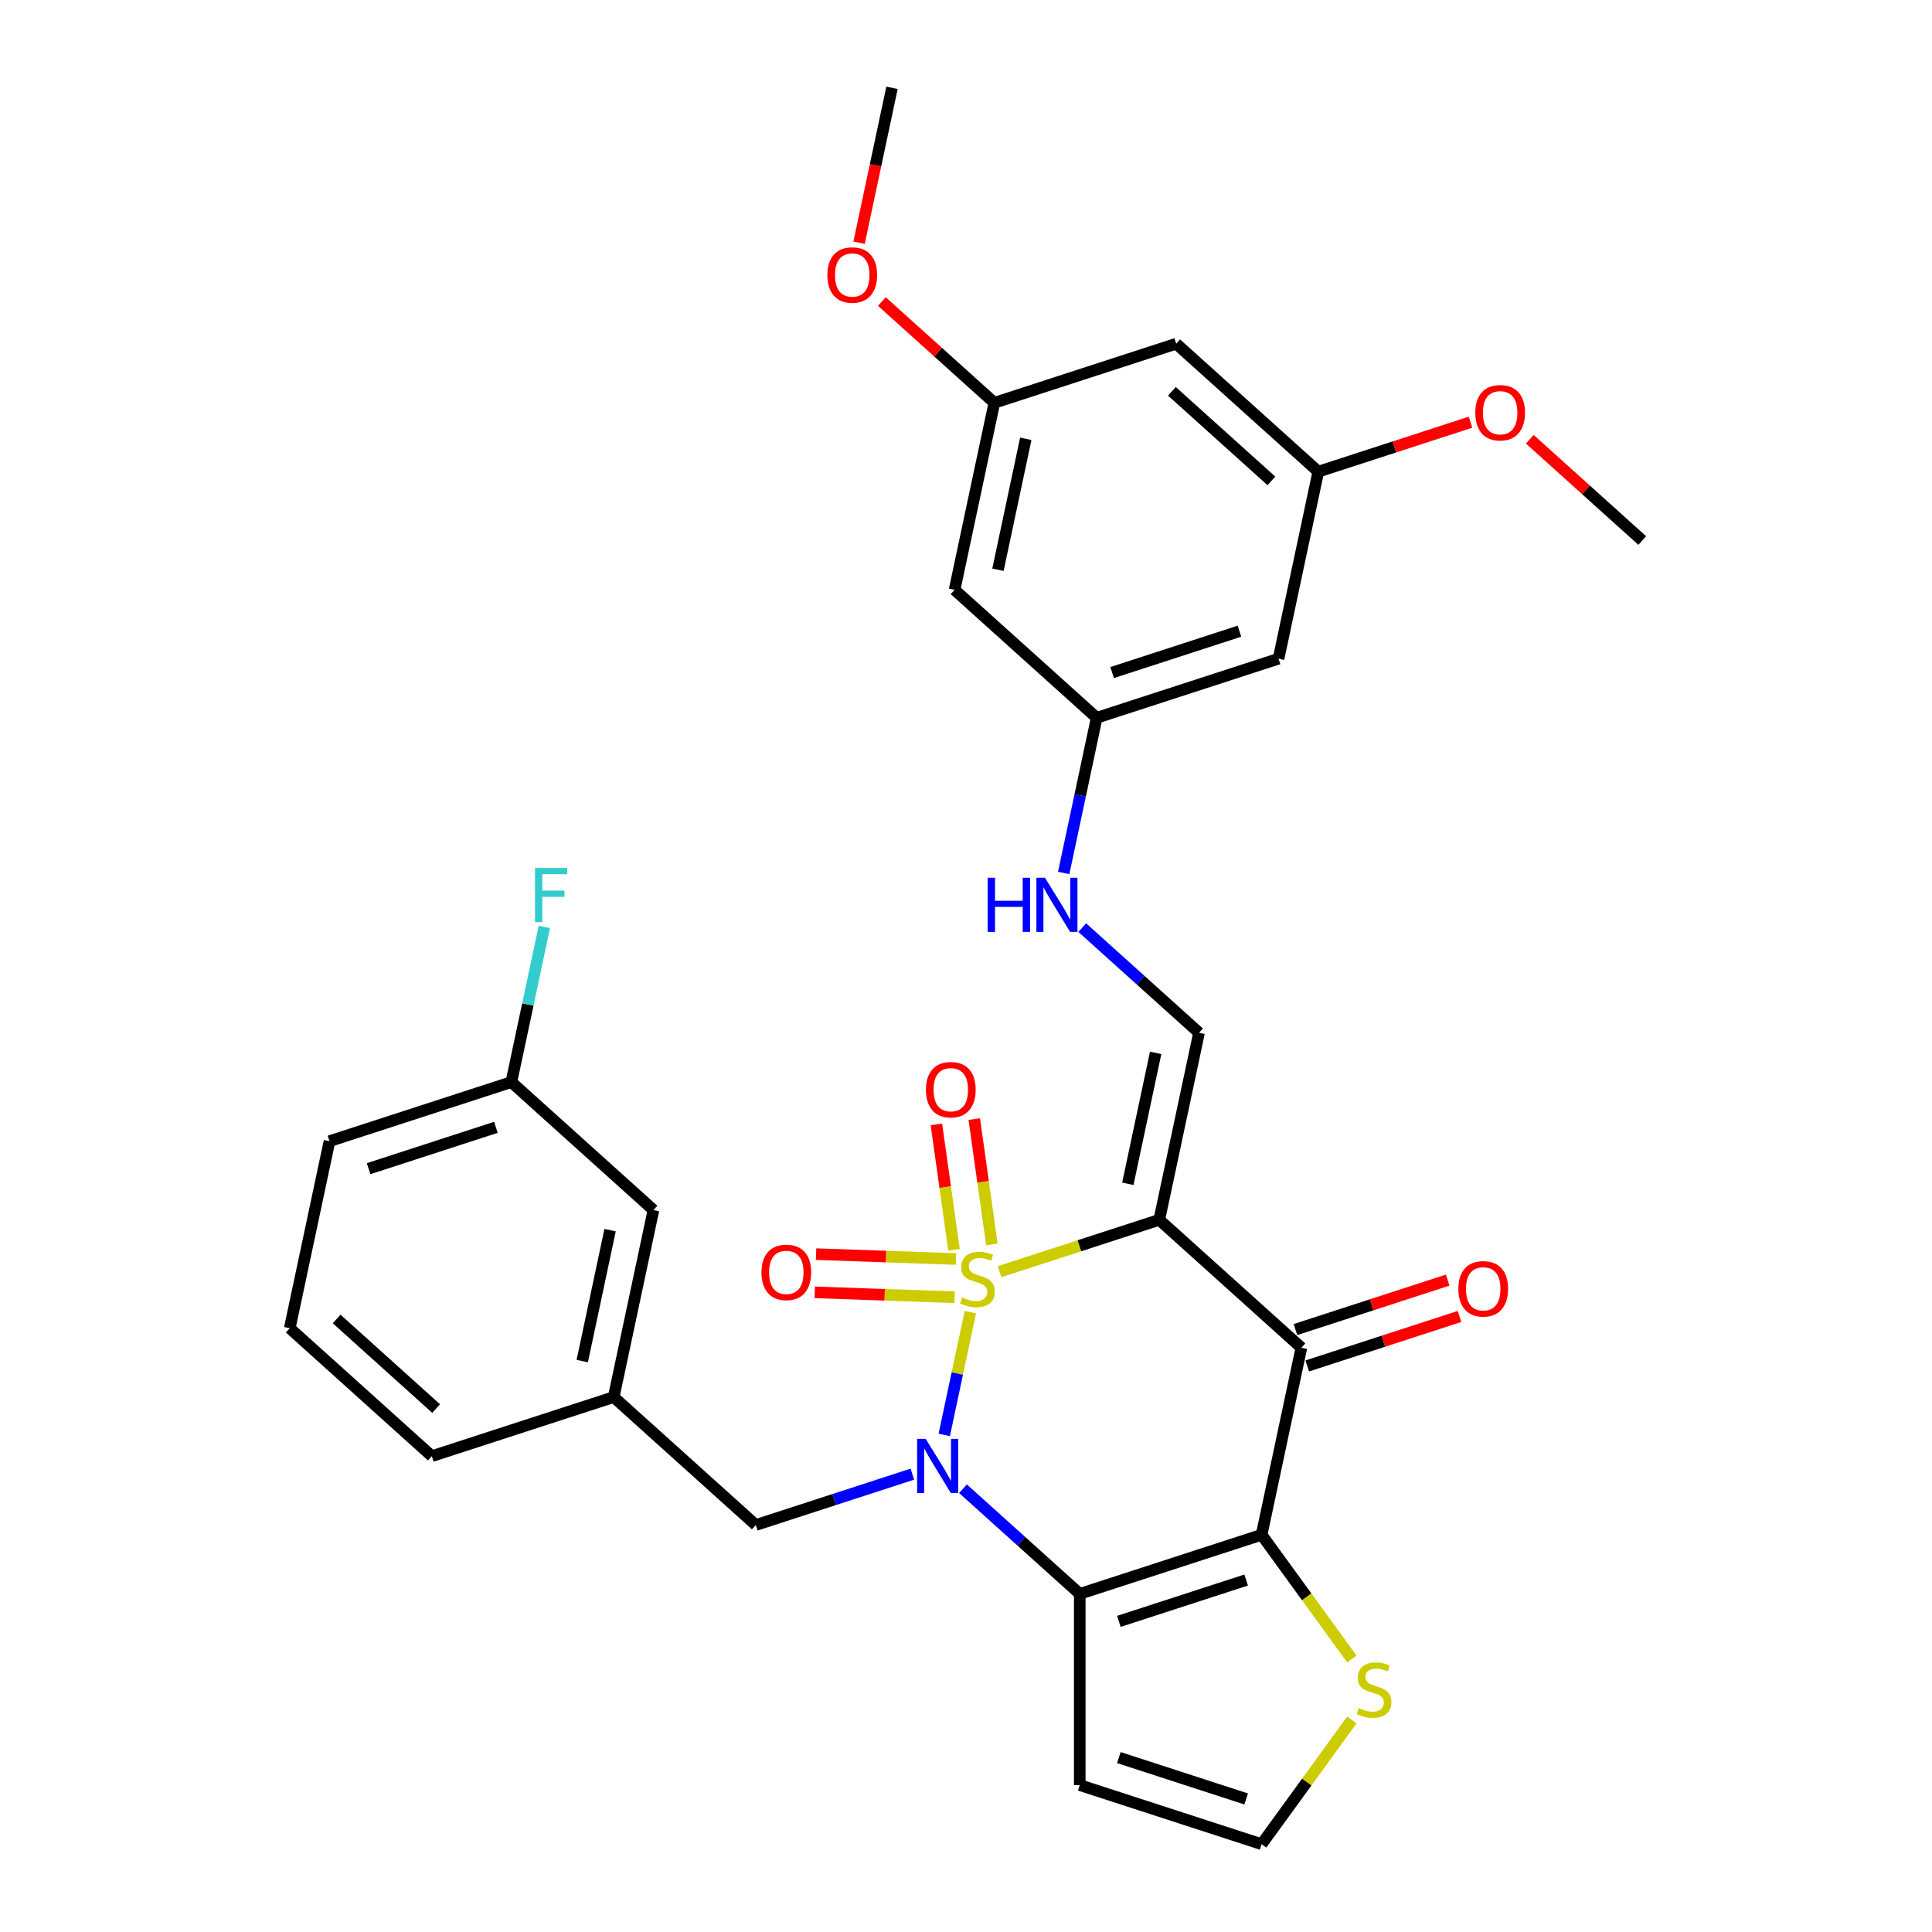 <?xml version='1.0' encoding='iso-8859-1'?>
<svg version='1.1' baseProfile='full'
              xmlns='http://www.w3.org/2000/svg'
                      xmlns:rdkit='http://www.rdkit.org/xml'
                      xmlns:xlink='http://www.w3.org/1999/xlink'
                  xml:space='preserve'
width='1000px' height='1000px' viewBox='0 0 1000 1000'>
<!-- END OF HEADER -->
<rect style='opacity:1.0;fill:#FFFFFF;stroke:none' width='1000' height='1000' x='0' y='0'> </rect>
<path class='bond-0' d='M 517.37,658.23 L 558.704,644.8' style='fill:none;fill-rule:evenodd;stroke:#CCCC00;stroke-width:6px;stroke-linecap:butt;stroke-linejoin:miter;stroke-opacity:1' />
<path class='bond-0' d='M 558.704,644.8 L 600.038,631.37' style='fill:none;fill-rule:evenodd;stroke:#000000;stroke-width:6px;stroke-linecap:butt;stroke-linejoin:miter;stroke-opacity:1' />
<path class='bond-1' d='M 502.253,679.155 L 495.498,710.935' style='fill:none;fill-rule:evenodd;stroke:#CCCC00;stroke-width:6px;stroke-linecap:butt;stroke-linejoin:miter;stroke-opacity:1' />
<path class='bond-1' d='M 495.498,710.935 L 488.743,742.714' style='fill:none;fill-rule:evenodd;stroke:#0000FF;stroke-width:6px;stroke-linecap:butt;stroke-linejoin:miter;stroke-opacity:1' />
<path class='bond-7' d='M 494.794,651.662 L 458.595,650.398' style='fill:none;fill-rule:evenodd;stroke:#CCCC00;stroke-width:6px;stroke-linecap:butt;stroke-linejoin:miter;stroke-opacity:1' />
<path class='bond-7' d='M 458.595,650.398 L 422.396,649.134' style='fill:none;fill-rule:evenodd;stroke:#FF0000;stroke-width:6px;stroke-linecap:butt;stroke-linejoin:miter;stroke-opacity:1' />
<path class='bond-7' d='M 494.103,671.445 L 457.904,670.181' style='fill:none;fill-rule:evenodd;stroke:#CCCC00;stroke-width:6px;stroke-linecap:butt;stroke-linejoin:miter;stroke-opacity:1' />
<path class='bond-7' d='M 457.904,670.181 L 421.706,668.917' style='fill:none;fill-rule:evenodd;stroke:#FF0000;stroke-width:6px;stroke-linecap:butt;stroke-linejoin:miter;stroke-opacity:1' />
<path class='bond-8' d='M 513.398,644.127 L 508.838,611.681' style='fill:none;fill-rule:evenodd;stroke:#CCCC00;stroke-width:6px;stroke-linecap:butt;stroke-linejoin:miter;stroke-opacity:1' />
<path class='bond-8' d='M 508.838,611.681 L 504.278,579.234' style='fill:none;fill-rule:evenodd;stroke:#FF0000;stroke-width:6px;stroke-linecap:butt;stroke-linejoin:miter;stroke-opacity:1' />
<path class='bond-8' d='M 493.796,646.882 L 489.236,614.436' style='fill:none;fill-rule:evenodd;stroke:#CCCC00;stroke-width:6px;stroke-linecap:butt;stroke-linejoin:miter;stroke-opacity:1' />
<path class='bond-8' d='M 489.236,614.436 L 484.676,581.989' style='fill:none;fill-rule:evenodd;stroke:#FF0000;stroke-width:6px;stroke-linecap:butt;stroke-linejoin:miter;stroke-opacity:1' />
<path class='bond-4' d='M 600.038,631.37 L 673.588,697.595' style='fill:none;fill-rule:evenodd;stroke:#000000;stroke-width:6px;stroke-linecap:butt;stroke-linejoin:miter;stroke-opacity:1' />
<path class='bond-5' d='M 600.038,631.37 L 620.615,534.56' style='fill:none;fill-rule:evenodd;stroke:#000000;stroke-width:6px;stroke-linecap:butt;stroke-linejoin:miter;stroke-opacity:1' />
<path class='bond-5' d='M 583.762,612.733 L 598.166,544.966' style='fill:none;fill-rule:evenodd;stroke:#000000;stroke-width:6px;stroke-linecap:butt;stroke-linejoin:miter;stroke-opacity:1' />
<path class='bond-2' d='M 498.436,770.562 L 528.659,797.776' style='fill:none;fill-rule:evenodd;stroke:#0000FF;stroke-width:6px;stroke-linecap:butt;stroke-linejoin:miter;stroke-opacity:1' />
<path class='bond-2' d='M 528.659,797.776 L 558.882,824.989' style='fill:none;fill-rule:evenodd;stroke:#000000;stroke-width:6px;stroke-linecap:butt;stroke-linejoin:miter;stroke-opacity:1' />
<path class='bond-10' d='M 472.228,763.021 L 431.715,776.184' style='fill:none;fill-rule:evenodd;stroke:#0000FF;stroke-width:6px;stroke-linecap:butt;stroke-linejoin:miter;stroke-opacity:1' />
<path class='bond-10' d='M 431.715,776.184 L 391.203,789.348' style='fill:none;fill-rule:evenodd;stroke:#000000;stroke-width:6px;stroke-linecap:butt;stroke-linejoin:miter;stroke-opacity:1' />
<path class='bond-3' d='M 558.882,824.989 L 653.011,794.405' style='fill:none;fill-rule:evenodd;stroke:#000000;stroke-width:6px;stroke-linecap:butt;stroke-linejoin:miter;stroke-opacity:1' />
<path class='bond-3' d='M 579.119,839.227 L 645.008,817.818' style='fill:none;fill-rule:evenodd;stroke:#000000;stroke-width:6px;stroke-linecap:butt;stroke-linejoin:miter;stroke-opacity:1' />
<path class='bond-9' d='M 558.882,824.989 L 558.882,923.961' style='fill:none;fill-rule:evenodd;stroke:#000000;stroke-width:6px;stroke-linecap:butt;stroke-linejoin:miter;stroke-opacity:1' />
<path class='bond-6' d='M 653.011,794.405 L 676.368,826.553' style='fill:none;fill-rule:evenodd;stroke:#000000;stroke-width:6px;stroke-linecap:butt;stroke-linejoin:miter;stroke-opacity:1' />
<path class='bond-6' d='M 676.368,826.553 L 699.724,858.7' style='fill:none;fill-rule:evenodd;stroke:#CCCC00;stroke-width:6px;stroke-linecap:butt;stroke-linejoin:miter;stroke-opacity:1' />
<path class='bond-31' d='M 653.011,794.405 L 673.588,697.595' style='fill:none;fill-rule:evenodd;stroke:#000000;stroke-width:6px;stroke-linecap:butt;stroke-linejoin:miter;stroke-opacity:1' />
<path class='bond-13' d='M 676.647,707.008 L 716.041,694.208' style='fill:none;fill-rule:evenodd;stroke:#000000;stroke-width:6px;stroke-linecap:butt;stroke-linejoin:miter;stroke-opacity:1' />
<path class='bond-13' d='M 716.041,694.208 L 755.434,681.408' style='fill:none;fill-rule:evenodd;stroke:#FF0000;stroke-width:6px;stroke-linecap:butt;stroke-linejoin:miter;stroke-opacity:1' />
<path class='bond-13' d='M 670.53,688.182 L 709.924,675.382' style='fill:none;fill-rule:evenodd;stroke:#000000;stroke-width:6px;stroke-linecap:butt;stroke-linejoin:miter;stroke-opacity:1' />
<path class='bond-13' d='M 709.924,675.382 L 749.318,662.583' style='fill:none;fill-rule:evenodd;stroke:#FF0000;stroke-width:6px;stroke-linecap:butt;stroke-linejoin:miter;stroke-opacity:1' />
<path class='bond-12' d='M 620.615,534.56 L 590.392,507.347' style='fill:none;fill-rule:evenodd;stroke:#000000;stroke-width:6px;stroke-linecap:butt;stroke-linejoin:miter;stroke-opacity:1' />
<path class='bond-12' d='M 590.392,507.347 L 560.168,480.133' style='fill:none;fill-rule:evenodd;stroke:#0000FF;stroke-width:6px;stroke-linecap:butt;stroke-linejoin:miter;stroke-opacity:1' />
<path class='bond-32' d='M 699.724,890.25 L 676.368,922.398' style='fill:none;fill-rule:evenodd;stroke:#CCCC00;stroke-width:6px;stroke-linecap:butt;stroke-linejoin:miter;stroke-opacity:1' />
<path class='bond-32' d='M 676.368,922.398 L 653.011,954.545' style='fill:none;fill-rule:evenodd;stroke:#000000;stroke-width:6px;stroke-linecap:butt;stroke-linejoin:miter;stroke-opacity:1' />
<path class='bond-11' d='M 558.882,923.961 L 653.011,954.545' style='fill:none;fill-rule:evenodd;stroke:#000000;stroke-width:6px;stroke-linecap:butt;stroke-linejoin:miter;stroke-opacity:1' />
<path class='bond-11' d='M 579.119,909.723 L 645.008,931.132' style='fill:none;fill-rule:evenodd;stroke:#000000;stroke-width:6px;stroke-linecap:butt;stroke-linejoin:miter;stroke-opacity:1' />
<path class='bond-20' d='M 391.203,789.348 L 317.652,723.122' style='fill:none;fill-rule:evenodd;stroke:#000000;stroke-width:6px;stroke-linecap:butt;stroke-linejoin:miter;stroke-opacity:1' />
<path class='bond-14' d='M 550.569,451.846 L 559.105,411.685' style='fill:none;fill-rule:evenodd;stroke:#0000FF;stroke-width:6px;stroke-linecap:butt;stroke-linejoin:miter;stroke-opacity:1' />
<path class='bond-14' d='M 559.105,411.685 L 567.642,371.525' style='fill:none;fill-rule:evenodd;stroke:#000000;stroke-width:6px;stroke-linecap:butt;stroke-linejoin:miter;stroke-opacity:1' />
<path class='bond-15' d='M 567.642,371.525 L 661.77,340.941' style='fill:none;fill-rule:evenodd;stroke:#000000;stroke-width:6px;stroke-linecap:butt;stroke-linejoin:miter;stroke-opacity:1' />
<path class='bond-15' d='M 575.644,348.112 L 641.534,326.703' style='fill:none;fill-rule:evenodd;stroke:#000000;stroke-width:6px;stroke-linecap:butt;stroke-linejoin:miter;stroke-opacity:1' />
<path class='bond-16' d='M 567.642,371.525 L 494.091,305.299' style='fill:none;fill-rule:evenodd;stroke:#000000;stroke-width:6px;stroke-linecap:butt;stroke-linejoin:miter;stroke-opacity:1' />
<path class='bond-19' d='M 661.77,340.941 L 682.348,244.131' style='fill:none;fill-rule:evenodd;stroke:#000000;stroke-width:6px;stroke-linecap:butt;stroke-linejoin:miter;stroke-opacity:1' />
<path class='bond-18' d='M 494.091,305.299 L 514.668,208.49' style='fill:none;fill-rule:evenodd;stroke:#000000;stroke-width:6px;stroke-linecap:butt;stroke-linejoin:miter;stroke-opacity:1' />
<path class='bond-18' d='M 516.539,294.893 L 530.944,227.127' style='fill:none;fill-rule:evenodd;stroke:#000000;stroke-width:6px;stroke-linecap:butt;stroke-linejoin:miter;stroke-opacity:1' />
<path class='bond-17' d='M 608.797,177.906 L 514.668,208.49' style='fill:none;fill-rule:evenodd;stroke:#000000;stroke-width:6px;stroke-linecap:butt;stroke-linejoin:miter;stroke-opacity:1' />
<path class='bond-34' d='M 608.797,177.906 L 682.348,244.131' style='fill:none;fill-rule:evenodd;stroke:#000000;stroke-width:6px;stroke-linecap:butt;stroke-linejoin:miter;stroke-opacity:1' />
<path class='bond-34' d='M 606.584,202.55 L 658.07,248.907' style='fill:none;fill-rule:evenodd;stroke:#000000;stroke-width:6px;stroke-linecap:butt;stroke-linejoin:miter;stroke-opacity:1' />
<path class='bond-25' d='M 514.668,208.49 L 485.563,182.283' style='fill:none;fill-rule:evenodd;stroke:#000000;stroke-width:6px;stroke-linecap:butt;stroke-linejoin:miter;stroke-opacity:1' />
<path class='bond-25' d='M 485.563,182.283 L 456.458,156.077' style='fill:none;fill-rule:evenodd;stroke:#FF0000;stroke-width:6px;stroke-linecap:butt;stroke-linejoin:miter;stroke-opacity:1' />
<path class='bond-24' d='M 682.348,244.131 L 721.741,231.331' style='fill:none;fill-rule:evenodd;stroke:#000000;stroke-width:6px;stroke-linecap:butt;stroke-linejoin:miter;stroke-opacity:1' />
<path class='bond-24' d='M 721.741,231.331 L 761.135,218.531' style='fill:none;fill-rule:evenodd;stroke:#FF0000;stroke-width:6px;stroke-linecap:butt;stroke-linejoin:miter;stroke-opacity:1' />
<path class='bond-21' d='M 317.652,723.122 L 338.23,626.312' style='fill:none;fill-rule:evenodd;stroke:#000000;stroke-width:6px;stroke-linecap:butt;stroke-linejoin:miter;stroke-opacity:1' />
<path class='bond-21' d='M 301.377,704.485 L 315.781,636.718' style='fill:none;fill-rule:evenodd;stroke:#000000;stroke-width:6px;stroke-linecap:butt;stroke-linejoin:miter;stroke-opacity:1' />
<path class='bond-27' d='M 317.652,723.122 L 223.524,753.706' style='fill:none;fill-rule:evenodd;stroke:#000000;stroke-width:6px;stroke-linecap:butt;stroke-linejoin:miter;stroke-opacity:1' />
<path class='bond-22' d='M 338.23,626.312 L 264.679,560.087' style='fill:none;fill-rule:evenodd;stroke:#000000;stroke-width:6px;stroke-linecap:butt;stroke-linejoin:miter;stroke-opacity:1' />
<path class='bond-23' d='M 264.679,560.087 L 273.215,519.927' style='fill:none;fill-rule:evenodd;stroke:#000000;stroke-width:6px;stroke-linecap:butt;stroke-linejoin:miter;stroke-opacity:1' />
<path class='bond-23' d='M 273.215,519.927 L 281.752,479.766' style='fill:none;fill-rule:evenodd;stroke:#33CCCC;stroke-width:6px;stroke-linecap:butt;stroke-linejoin:miter;stroke-opacity:1' />
<path class='bond-33' d='M 264.679,560.087 L 170.551,590.671' style='fill:none;fill-rule:evenodd;stroke:#000000;stroke-width:6px;stroke-linecap:butt;stroke-linejoin:miter;stroke-opacity:1' />
<path class='bond-33' d='M 256.677,583.5 L 190.787,604.909' style='fill:none;fill-rule:evenodd;stroke:#000000;stroke-width:6px;stroke-linecap:butt;stroke-linejoin:miter;stroke-opacity:1' />
<path class='bond-30' d='M 791.817,227.36 L 820.922,253.566' style='fill:none;fill-rule:evenodd;stroke:#FF0000;stroke-width:6px;stroke-linecap:butt;stroke-linejoin:miter;stroke-opacity:1' />
<path class='bond-30' d='M 820.922,253.566 L 850.027,279.772' style='fill:none;fill-rule:evenodd;stroke:#000000;stroke-width:6px;stroke-linecap:butt;stroke-linejoin:miter;stroke-opacity:1' />
<path class='bond-29' d='M 444.656,125.617 L 453.176,85.536' style='fill:none;fill-rule:evenodd;stroke:#FF0000;stroke-width:6px;stroke-linecap:butt;stroke-linejoin:miter;stroke-opacity:1' />
<path class='bond-29' d='M 453.176,85.536 L 461.695,45.455' style='fill:none;fill-rule:evenodd;stroke:#000000;stroke-width:6px;stroke-linecap:butt;stroke-linejoin:miter;stroke-opacity:1' />
<path class='bond-26' d='M 149.973,687.481 L 223.524,753.706' style='fill:none;fill-rule:evenodd;stroke:#000000;stroke-width:6px;stroke-linecap:butt;stroke-linejoin:miter;stroke-opacity:1' />
<path class='bond-26' d='M 174.251,682.704 L 225.736,729.062' style='fill:none;fill-rule:evenodd;stroke:#000000;stroke-width:6px;stroke-linecap:butt;stroke-linejoin:miter;stroke-opacity:1' />
<path class='bond-28' d='M 149.973,687.481 L 170.551,590.671' style='fill:none;fill-rule:evenodd;stroke:#000000;stroke-width:6px;stroke-linecap:butt;stroke-linejoin:miter;stroke-opacity:1' />
<path  class='atom-0' d='M 497.991 671.574
Q 498.308 671.693, 499.614 672.247
Q 500.921 672.801, 502.346 673.157
Q 503.811 673.474, 505.236 673.474
Q 507.889 673.474, 509.433 672.207
Q 510.977 670.901, 510.977 668.644
Q 510.977 667.1, 510.185 666.15
Q 509.433 665.2, 508.245 664.685
Q 507.057 664.171, 505.078 663.577
Q 502.584 662.825, 501.079 662.112
Q 499.614 661.399, 498.546 659.895
Q 497.516 658.391, 497.516 655.857
Q 497.516 652.334, 499.892 650.156
Q 502.307 647.979, 507.057 647.979
Q 510.304 647.979, 513.985 649.523
L 513.075 652.571
Q 509.71 651.186, 507.176 651.186
Q 504.444 651.186, 502.94 652.334
Q 501.436 653.442, 501.475 655.382
Q 501.475 656.886, 502.227 657.797
Q 503.019 658.707, 504.128 659.222
Q 505.276 659.737, 507.176 660.331
Q 509.71 661.122, 511.214 661.914
Q 512.718 662.706, 513.787 664.329
Q 514.896 665.913, 514.896 668.644
Q 514.896 672.524, 512.283 674.622
Q 509.71 676.681, 505.394 676.681
Q 502.9 676.681, 501 676.127
Q 499.139 675.612, 496.922 674.701
L 497.991 671.574
' fill='#CCCC00'/>
<path  class='atom-2' d='M 479.136 744.749
L 488.321 759.595
Q 489.231 761.06, 490.696 763.712
Q 492.161 766.364, 492.24 766.523
L 492.24 744.749
L 495.961 744.749
L 495.961 772.778
L 492.121 772.778
L 482.263 756.546
Q 481.115 754.646, 479.888 752.469
Q 478.7 750.291, 478.344 749.618
L 478.344 772.778
L 474.702 772.778
L 474.702 744.749
L 479.136 744.749
' fill='#0000FF'/>
<path  class='atom-7' d='M 703.268 884.095
Q 703.584 884.214, 704.891 884.768
Q 706.197 885.322, 707.622 885.679
Q 709.087 885.995, 710.512 885.995
Q 713.165 885.995, 714.709 884.729
Q 716.253 883.422, 716.253 881.166
Q 716.253 879.622, 715.461 878.672
Q 714.709 877.721, 713.521 877.207
Q 712.333 876.692, 710.354 876.098
Q 707.86 875.346, 706.356 874.633
Q 704.891 873.921, 703.822 872.416
Q 702.793 870.912, 702.793 868.378
Q 702.793 864.855, 705.168 862.678
Q 707.583 860.5, 712.333 860.5
Q 715.58 860.5, 719.262 862.044
L 718.351 865.092
Q 714.986 863.707, 712.452 863.707
Q 709.721 863.707, 708.216 864.855
Q 706.712 865.963, 706.751 867.903
Q 706.751 869.408, 707.504 870.318
Q 708.295 871.229, 709.404 871.743
Q 710.552 872.258, 712.452 872.852
Q 714.986 873.644, 716.49 874.435
Q 717.995 875.227, 719.064 876.85
Q 720.172 878.434, 720.172 881.166
Q 720.172 885.045, 717.559 887.144
Q 714.986 889.202, 710.671 889.202
Q 708.177 889.202, 706.276 888.648
Q 704.416 888.133, 702.199 887.223
L 703.268 884.095
' fill='#CCCC00'/>
<path  class='atom-8' d='M 394.131 658.579
Q 394.131 651.849, 397.456 648.088
Q 400.782 644.327, 406.997 644.327
Q 413.212 644.327, 416.538 648.088
Q 419.863 651.849, 419.863 658.579
Q 419.863 665.388, 416.498 669.268
Q 413.133 673.108, 406.997 673.108
Q 400.821 673.108, 397.456 669.268
Q 394.131 665.428, 394.131 658.579
M 406.997 669.941
Q 411.273 669.941, 413.569 667.09
Q 415.905 664.2, 415.905 658.579
Q 415.905 653.076, 413.569 650.305
Q 411.273 647.494, 406.997 647.494
Q 402.721 647.494, 400.386 650.265
Q 398.089 653.036, 398.089 658.579
Q 398.089 664.24, 400.386 667.09
Q 402.721 669.941, 406.997 669.941
' fill='#FF0000'/>
<path  class='atom-9' d='M 479.268 564.024
Q 479.268 557.294, 482.594 553.533
Q 485.919 549.772, 492.135 549.772
Q 498.35 549.772, 501.676 553.533
Q 505.001 557.294, 505.001 564.024
Q 505.001 570.833, 501.636 574.713
Q 498.271 578.553, 492.135 578.553
Q 485.959 578.553, 482.594 574.713
Q 479.268 570.873, 479.268 564.024
M 492.135 575.386
Q 496.41 575.386, 498.707 572.535
Q 501.042 569.645, 501.042 564.024
Q 501.042 558.521, 498.707 555.75
Q 496.41 552.939, 492.135 552.939
Q 487.859 552.939, 485.523 555.71
Q 483.227 558.481, 483.227 564.024
Q 483.227 569.685, 485.523 572.535
Q 487.859 575.386, 492.135 575.386
' fill='#FF0000'/>
<path  class='atom-13' d='M 511.216 454.32
L 515.017 454.32
L 515.017 466.236
L 529.348 466.236
L 529.348 454.32
L 533.149 454.32
L 533.149 482.349
L 529.348 482.349
L 529.348 469.403
L 515.017 469.403
L 515.017 482.349
L 511.216 482.349
L 511.216 454.32
' fill='#0000FF'/>
<path  class='atom-13' d='M 540.869 454.32
L 550.053 469.166
Q 550.964 470.631, 552.428 473.283
Q 553.893 475.936, 553.972 476.094
L 553.972 454.32
L 557.694 454.32
L 557.694 482.349
L 553.854 482.349
L 543.996 466.117
Q 542.848 464.217, 541.621 462.04
Q 540.433 459.862, 540.077 459.189
L 540.077 482.349
L 536.435 482.349
L 536.435 454.32
L 540.869 454.32
' fill='#0000FF'/>
<path  class='atom-14' d='M 754.85 667.09
Q 754.85 660.36, 758.176 656.599
Q 761.501 652.838, 767.717 652.838
Q 773.932 652.838, 777.258 656.599
Q 780.583 660.36, 780.583 667.09
Q 780.583 673.899, 777.218 677.779
Q 773.853 681.619, 767.717 681.619
Q 761.541 681.619, 758.176 677.779
Q 754.85 673.939, 754.85 667.09
M 767.717 678.452
Q 771.992 678.452, 774.289 675.602
Q 776.624 672.712, 776.624 667.09
Q 776.624 661.587, 774.289 658.816
Q 771.992 656.005, 767.717 656.005
Q 763.441 656.005, 761.105 658.776
Q 758.809 661.548, 758.809 667.09
Q 758.809 672.751, 761.105 675.602
Q 763.441 678.452, 767.717 678.452
' fill='#FF0000'/>
<path  class='atom-24' d='M 276.923 449.263
L 293.59 449.263
L 293.59 452.469
L 280.684 452.469
L 280.684 460.981
L 292.165 460.981
L 292.165 464.227
L 280.684 464.227
L 280.684 477.292
L 276.923 477.292
L 276.923 449.263
' fill='#33CCCC'/>
<path  class='atom-25' d='M 763.61 213.626
Q 763.61 206.896, 766.935 203.135
Q 770.261 199.374, 776.476 199.374
Q 782.691 199.374, 786.017 203.135
Q 789.342 206.896, 789.342 213.626
Q 789.342 220.435, 785.977 224.315
Q 782.612 228.155, 776.476 228.155
Q 770.3 228.155, 766.935 224.315
Q 763.61 220.475, 763.61 213.626
M 776.476 224.988
Q 780.752 224.988, 783.048 222.138
Q 785.384 219.248, 785.384 213.626
Q 785.384 208.123, 783.048 205.352
Q 780.752 202.541, 776.476 202.541
Q 772.2 202.541, 769.865 205.312
Q 767.568 208.084, 767.568 213.626
Q 767.568 219.287, 769.865 222.138
Q 772.2 224.988, 776.476 224.988
' fill='#FF0000'/>
<path  class='atom-26' d='M 428.251 142.343
Q 428.251 135.613, 431.577 131.852
Q 434.902 128.091, 441.118 128.091
Q 447.333 128.091, 450.658 131.852
Q 453.984 135.613, 453.984 142.343
Q 453.984 149.153, 450.619 153.032
Q 447.254 156.873, 441.118 156.873
Q 434.942 156.873, 431.577 153.032
Q 428.251 149.192, 428.251 142.343
M 441.118 153.705
Q 445.393 153.705, 447.689 150.855
Q 450.025 147.965, 450.025 142.343
Q 450.025 136.841, 447.689 134.069
Q 445.393 131.258, 441.118 131.258
Q 436.842 131.258, 434.506 134.03
Q 432.21 136.801, 432.21 142.343
Q 432.21 148.005, 434.506 150.855
Q 436.842 153.705, 441.118 153.705
' fill='#FF0000'/>
</svg>
